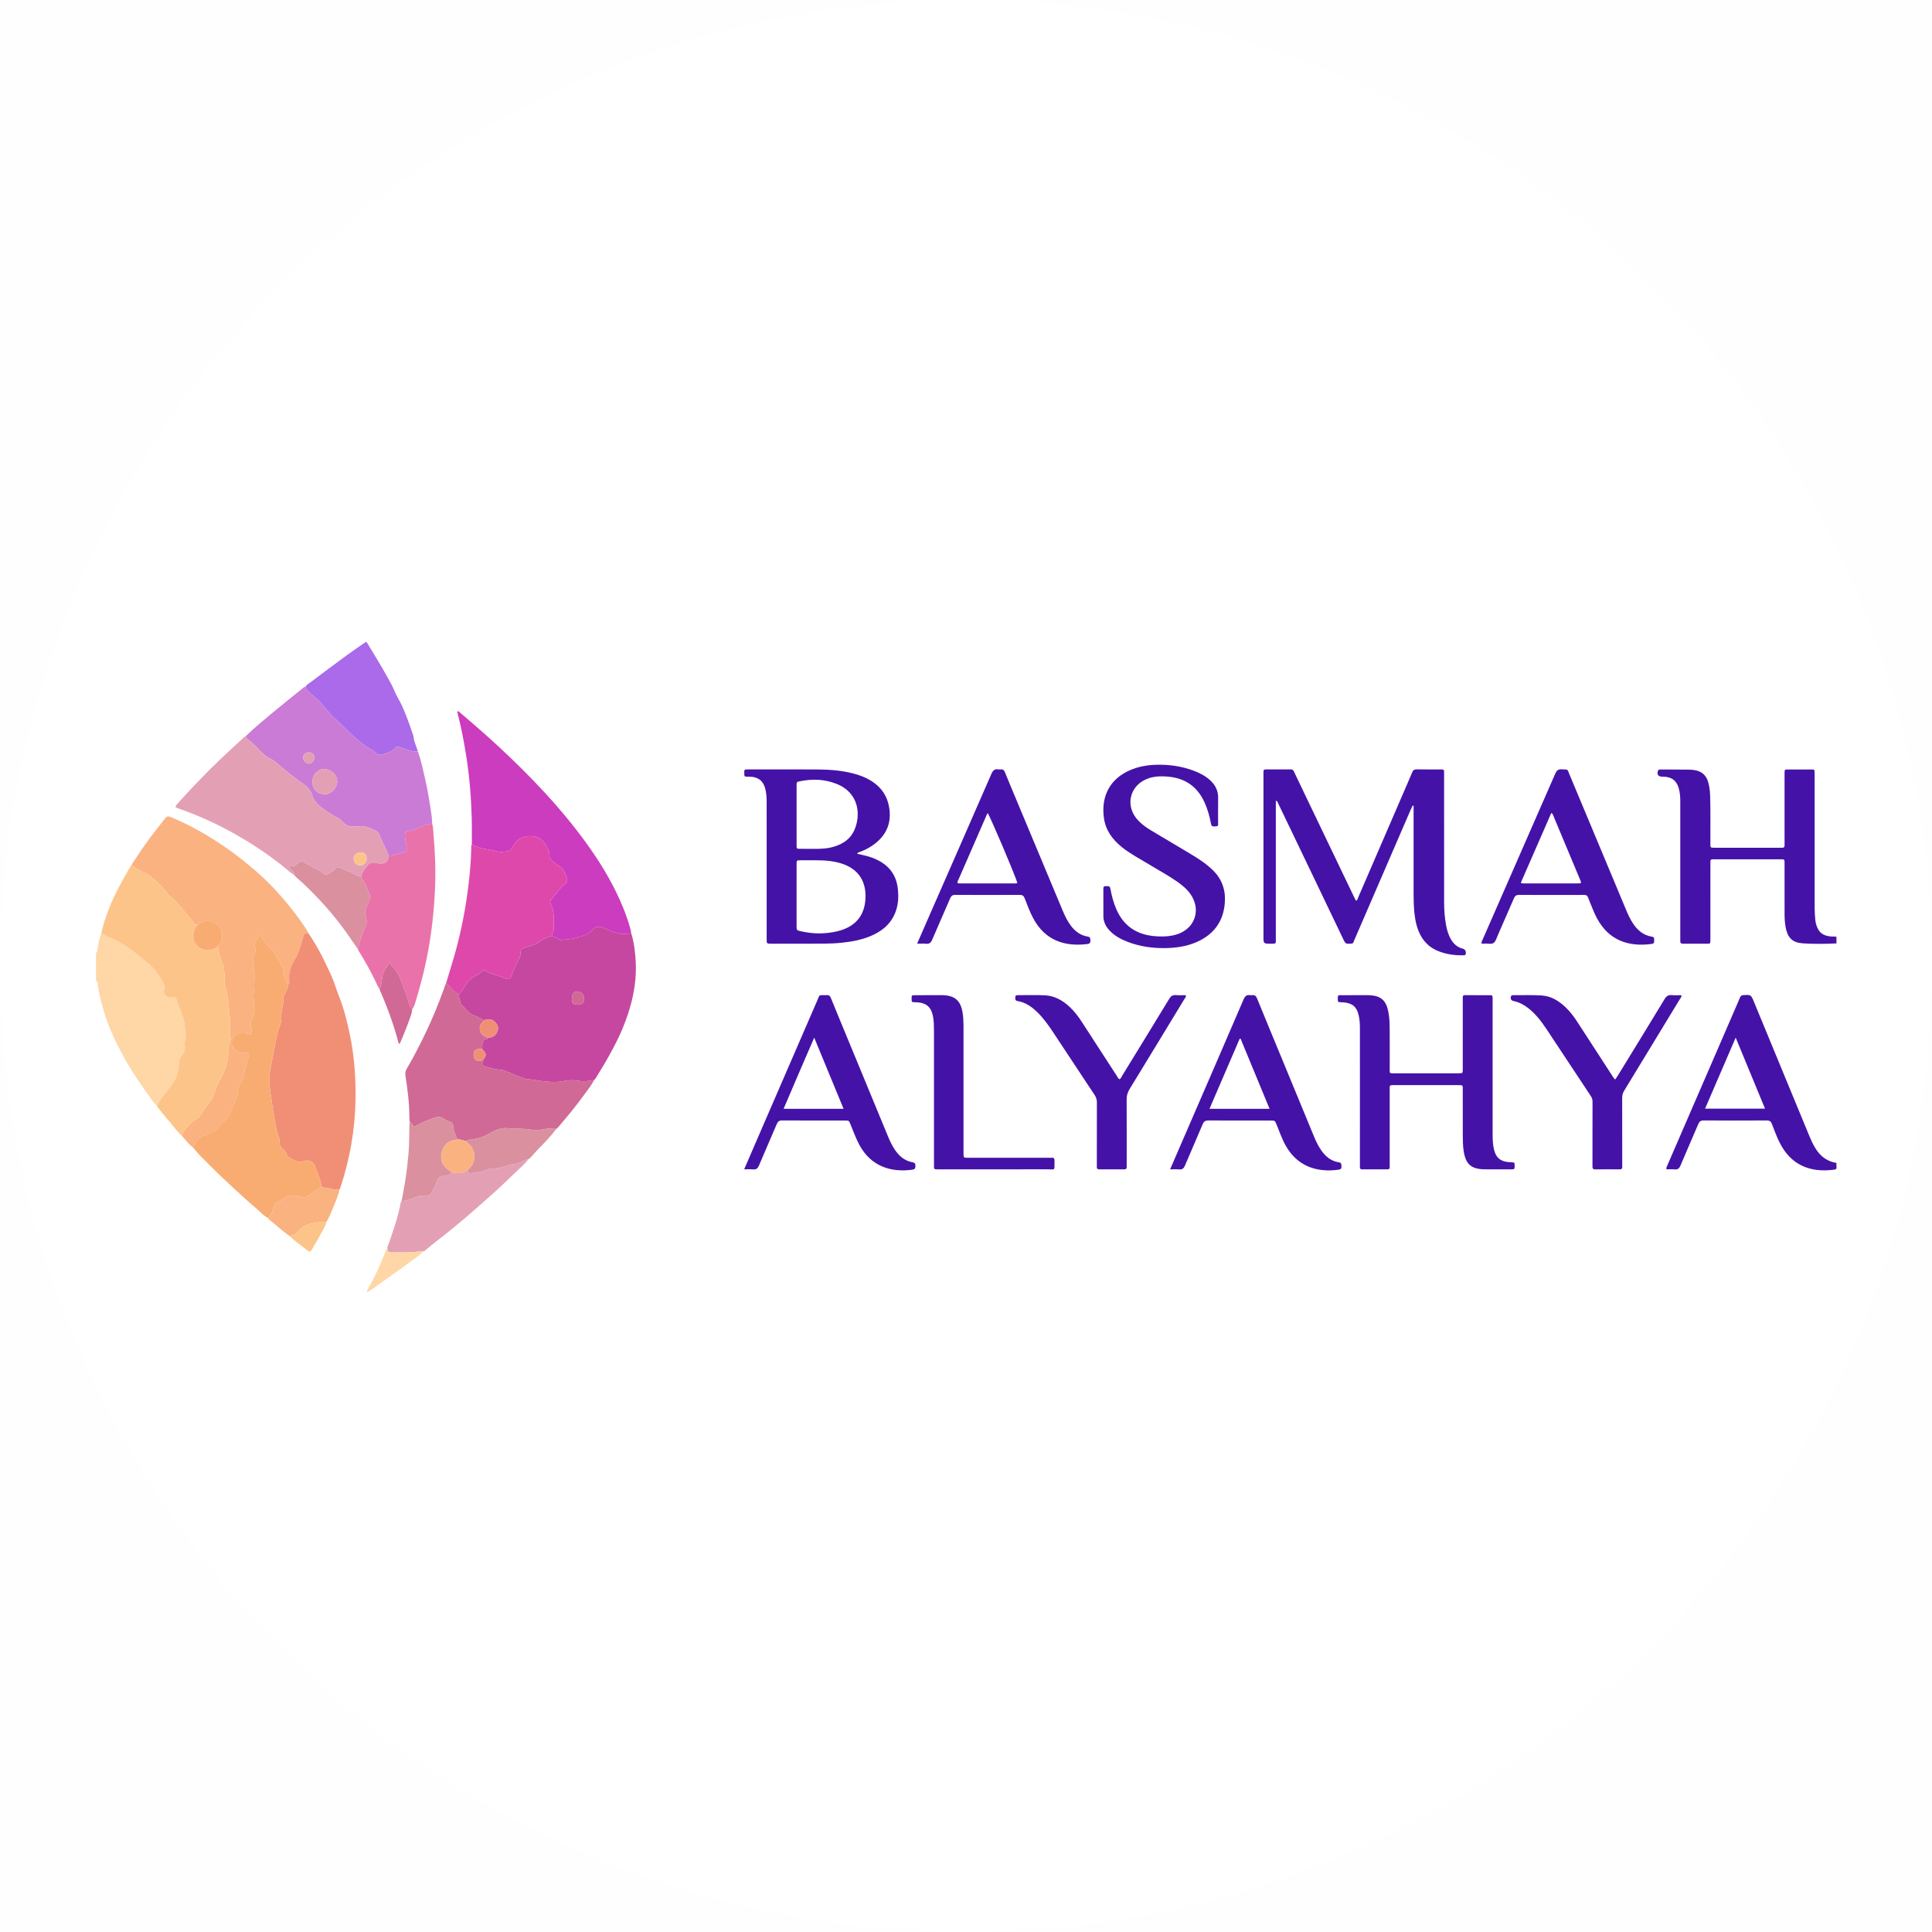 <svg xmlns="http://www.w3.org/2000/svg" xmlns:xlink="http://www.w3.org/1999/xlink" id="GeorgeSamuel.me" x="0px" y="0px" viewBox="0 0 512 512" style="enable-background:new 0 0 512 512;" xml:space="preserve"><g id="www.GeorgeSamuel.me">	<rect style="fill:#FEFEFF;" width="512" height="512"></rect>	<circle style="fill:#FFFFFF;" cx="256" cy="256" r="256"></circle>	<path style="fill:#FFD6A5;" d="M25.447,252.621c0.376-0.46,0.413-1.028,0.479-1.578c0.154-1.28,0.517-2.506,0.916-3.724  c0.702,0.373,1.329,0.875,2.095,1.14c1.745,0.604,3.332,1.51,4.848,2.56c2.076,1.439,3.964,3.113,5.919,4.701  c1.474,1.197,2.429,2.851,3.408,4.443c0.348,0.566,0.59,1.228,0.375,2.056c-0.336,1.293,0.746,2.282,2.114,2.14  c0.959-0.1,0.96-0.1,1.283,0.79c0.352,0.971,0.625,1.967,1.035,2.921c0.918,2.135,1.26,4.389,1.278,6.702  c0.006,0.805-0.36,1.57-0.235,2.389c0.148,0.969-0.153,1.815-0.77,2.557c-0.621,0.746-0.794,1.642-0.836,2.568  c-0.106,2.353-1.009,4.388-2.535,6.131c-1.24,1.417-2.279,2.962-3.263,4.554c-1.091-0.883-1.737-2.126-2.543-3.228  c-3.422-4.678-6.449-9.598-8.877-14.871c-1.977-4.293-3.368-8.771-4.193-13.423c-0.06-0.337-0.036-0.688-0.055-1.033  c-0.016-0.276-0.175-0.407-0.443-0.422C25.447,257.536,25.447,255.079,25.447,252.621z"></path>	<path style="fill:#AA6AEA;" d="M81.01,181.902c0.26-0.448,0.724-0.679,1.113-0.971c3.327-2.501,6.661-4.992,10.017-7.453  c1.567-1.149,3.188-2.224,4.785-3.333c0.077,0,0.154,0,0.231,0c1.822,3.055,3.735,6.055,5.448,9.174  c0.678,1.234,1.387,2.443,1.922,3.761c0.539,1.329,1.356,2.543,1.961,3.848c1.175,2.535,2.074,5.18,2.978,7.82  c0.222,0.649,0.181,1.348,0.442,1.994c0.322,0.795,0.575,1.617,0.857,2.427c-0.568-0.032-1.132,0.067-1.702-0.143  c-1.073-0.394-2.184-0.686-3.255-1.085c-0.482-0.179-0.827-0.101-1.111,0.274c-0.775,1.023-1.941,1.288-3.072,1.646  c-0.778,0.246-1.464,0.294-2.073-0.396c-0.271-0.306-0.644-0.543-1.009-0.742c-1.686-0.922-3.178-2.127-4.598-3.384  c-1.858-1.645-3.515-3.511-5.404-5.134c-1.57-1.349-2.632-3.169-4.136-4.589c-0.944-0.891-2.017-1.639-2.88-2.622  C81.237,182.669,80.952,182.375,81.01,181.902z"></path>	<path style="fill:#E3A0B5;" d="M486.601,248.266c0.074-0.012,0.148-0.019,0.223-0.022c0,0.614,0,1.229,0,1.843  c-0.074-0.024-0.148-0.048-0.222-0.071C486.601,249.433,486.601,248.849,486.601,248.266z"></path>	<path style="fill:#E3A0B5;" d="M486.592,308.17c0.077-0.009,0.155-0.018,0.232-0.027c0,0.538,0,1.075,0,1.613l-0.098,0.002  c0,0-0.088-0.042-0.089-0.041C486.622,309.202,486.607,308.686,486.592,308.17z"></path>	<path style="fill:#C6479F;" d="M167.281,247.325c0.75,2.434,1.049,4.936,1.184,7.47c0.334,6.26-1.145,12.164-3.526,17.881  c-0.955,2.294-2.102,4.494-3.297,6.683c-1.158,2.121-2.416,4.17-3.676,6.224c-0.158,0.258-0.378,0.479-0.569,0.717  c-0.306-0.041-0.605-0.044-0.911,0.04c-1.056,0.291-2.155,0.251-3.196,0.088c-1.31-0.204-2.577-0.242-3.862,0.055  c-0.747,0.173-1.501,0.244-2.272,0.244c-1.8,0-3.595-0.148-5.343-0.523c-0.869-0.186-1.741-0.097-2.606-0.328  c-1.673-0.446-3.211-1.204-4.792-1.865c-0.496-0.207-0.987-0.481-1.518-0.5c-1.27-0.046-2.476-0.326-3.688-0.695  c-1.568-0.477-1.583-0.426-1.175-1.88c0.937-1.304,0.928-1.555-0.103-2.762c-0.049-0.058-0.087-0.125-0.13-0.187  c0.007-0.379,0.005-0.757,0.021-1.135c0.031-0.726,0.178-1.366,1.08-1.461c0.227-0.024,0.27-0.234,0.295-0.427  c0.152-0.001,0.304,0.003,0.456-0.004c1.136-0.049,1.836-0.743,2.196-1.708c0.346-0.929,0.025-1.759-0.713-2.463  c-0.881-0.839-1.84-0.744-2.857-0.389c-0.832-0.427-1.627-0.973-2.507-1.252c-1.092-0.347-1.853-1.068-2.507-1.893  c-0.394-0.496-1.004-0.852-1.187-1.476c-0.201-0.686-0.454-1.369-0.477-2.099c0.613-0.961,1.361-1.828,1.901-2.844  c0.242-0.455,0.623-0.829,1.015-1.205c1.037-0.993,2.478-1.377,3.46-2.423c0.143-0.152,0.329-0.194,0.518-0.072  c1.63,1.051,3.565,1.337,5.305,2.117c0.98,0.439,1.441,0.254,1.756-0.729c0.423-1.323,1.119-2.511,1.672-3.768  c0.318-0.722,0.779-1.421,0.733-2.263c-0.039-0.732,0.288-1.144,0.998-1.31c0.407-0.095,0.79-0.303,1.199-0.383  c0.957-0.188,1.818-0.569,2.597-1.148c1.058-0.786,2.308-1.166,3.511-1.643c0.634,0.262,1.288,0.473,1.842,0.909  c0.236,0.186,0.529,0.226,0.867,0.171c1.455-0.236,2.975-0.112,4.341-0.827c0.093-0.049,0.232,0,0.341-0.03  c1.102-0.308,2.184-0.584,3.027-1.497c1.259-1.365,2.064-1.409,3.763-0.632c2.09,0.955,4.207,1.873,6.605,1.224  C167.123,247.308,167.205,247.325,167.281,247.325z M153.125,266.215c1.215-0.007,1.683-0.468,1.674-1.649  c-0.007-0.982-0.748-1.771-1.686-1.797c-1.046-0.029-1.554,0.603-1.543,1.924C151.58,266.003,151.805,266.223,153.125,266.215z"></path>	<path style="fill:#FAB280;" d="M34.863,229.304c0.278-0.766,0.831-1.361,1.261-2.033c2.194-3.428,4.664-6.654,7.193-9.838  c1.017-1.28,1.018-1.304,2.538-0.652c3.712,1.592,7.27,3.479,10.679,5.646c2.332,1.483,4.621,3.027,6.793,4.741  c3.001,2.368,5.943,4.805,8.593,7.566c3.595,3.746,6.843,7.773,9.648,12.147c0.08,0.125,0.111,0.281,0.165,0.423  c-1.165,0.11-1.18,0.106-1.452,1.213c-0.531,2.166-1.231,4.271-2.396,6.182c-0.949,1.558-1.382,3.207-1.263,5.023  c0.026,0.396,0.164,0.854-0.224,1.189c-0.726-1.176-1.397-2.367-1.151-3.834c0.012-0.073,0.021-0.186-0.02-0.224  c-0.777-0.713-0.752-1.874-1.47-2.619c-0.185-0.192-0.44-0.381-0.503-0.615c-0.306-1.123-1.258-1.784-1.908-2.643  c-0.618-0.816-1.325-1.575-1.902-2.435c-0.616-0.919-0.635-0.915-1.126,0.138c-0.101,0.216-0.226,0.405-0.4,0.552  c-0.506,0.426-0.607,0.932-0.396,1.549c0.203,0.594,0.244,1.233,0,1.804c-0.604,1.414-0.46,2.893-0.219,4.296  c0.303,1.761,0.052,3.485,0.06,5.224c0,0.036-0.029,0.072-0.036,0.109c-0.226,1.215-0.174,2.421-0.011,3.646  c0.155,1.166,0.249,2.333-0.281,3.489c-0.512,1.119-0.809,2.314-0.363,3.567c0.086,0.241,0.038,0.532,0.041,0.8  c0.006,0.468-0.266,0.613-0.676,0.519c-0.22-0.051-0.445-0.146-0.63-0.274c-0.758-0.527-1.522-0.387-2.296-0.061  c-1.184,0.498-1.938,1.857-1.642,2.964c0.347,1.3,1.753,2.352,2.996,2.243c1.689-0.149,1.69-0.149,1.284,1.448  c-0.019,0.074-0.063,0.141-0.081,0.215c-0.324,1.335-0.833,2.628-1.004,3.994c-0.088,0.702-0.24,1.372-0.61,1.953  c-0.621,0.976-1.24,1.916-1.072,3.169c0.041,0.308-0.191,0.652-0.298,0.98c-0.452,1.385-1.33,2.597-1.658,4.03  c-0.153,0.666-0.533,1.163-1.003,1.639c-0.639,0.648-1.436,1.113-1.957,1.91c-0.622,0.951-1.605,1.473-2.65,1.914  c-1.405,0.593-2.848,1.154-3.688,2.591c-0.207,0.355-0.321,0.788-0.682,1.048c-1.112-0.812-1.878-1.952-2.794-2.948  c0.133-0.398,0.171-0.87,0.416-1.179c0.925-1.165,1.827-2.361,3.135-3.16c0.897-0.548,1.613-1.28,2.059-2.258  c0.255-0.558,0.598-1.07,1.006-1.531c1.025-1.156,1.743-2.446,2.187-3.953c0.466-1.578,1.451-2.955,2.114-4.463  c0.773-1.758,1.33-3.579,1.324-5.528c-0.003-1,0.207-1.967,0.447-2.93c0.081-0.326,0.326-0.635,0.161-0.995  c-0.218-0.478-0.168-0.984-0.139-1.475c0.125-2.11-0.091-4.212-0.293-6.298c-0.101-1.05-0.139-2.119-0.339-3.177  c-0.325-1.715-0.856-3.394-0.815-5.193c0.018-0.81-0.178-1.661-0.175-2.502c0.001-0.323-0.158-0.586-0.265-0.872  c-0.605-1.607-1.335-3.188-1.119-4.98c0.13-0.187,0.264-0.372,0.391-0.562c1.118-1.676,0.498-4.305-1.234-5.312  c-1.677-0.974-3.193-0.709-4.688,0.339c-0.375-0.017-0.863,0.114-1.035-0.309c-0.333-0.814-1.002-1.35-1.522-2.002  c-1.022-1.283-2.105-2.517-3.179-3.758c-0.502-0.581-1.241-0.896-1.73-1.501c-1.025-1.272-2.016-2.579-3.252-3.657  c-1.09-0.951-2.14-1.972-3.507-2.541C36.999,230.75,35.961,229.978,34.863,229.304z"></path>	<path style="fill:#F18F76;" d="M76.397,260.911c0.388-0.335,0.25-0.793,0.224-1.189c-0.118-1.816,0.314-3.466,1.263-5.023  c1.165-1.911,1.864-4.016,2.396-6.182c0.272-1.107,0.287-1.103,1.452-1.213c1.51,2.255,2.896,4.583,4.076,7.028  c0.817,1.691,1.644,3.381,2.371,5.112c0.586,1.395,0.977,2.871,1.544,4.275c1.392,3.451,2.291,7.038,3.036,10.668  c1.168,5.693,1.561,11.451,1.456,17.256c-0.142,7.877-1.526,15.532-3.98,23.006c-0.071,0.217-0.176,0.422-0.266,0.633  c-0.567-0.03-1.162,0.129-1.698-0.088c-1.003-0.406-2.082-0.355-3.108-0.604c-0.003-0.306-0.04-0.603-0.097-0.908  c-0.299-1.595-1.084-3.017-1.569-4.54c-0.281-0.882-0.766-1.296-1.624-1.538c-0.509-0.143-0.91-0.036-1.325,0.121  c-1.654,0.625-2.847-0.436-4.142-1.108c-0.146-0.076-0.231-0.303-0.304-0.477c-0.287-0.685-0.712-1.265-1.267-1.757  c-0.518-0.458-0.801-1.024-0.733-1.731c0.046-0.474-0.08-0.915-0.245-1.345c-0.769-2.011-0.963-4.148-1.354-6.239  c-0.349-1.869-0.535-3.768-0.855-5.644c-0.344-2.014-0.436-4.012-0.023-6.028c0.474-2.313,0.89-4.637,1.35-6.953  c0.222-1.119,0.405-2.241,0.756-3.341c0.346-1.082,0.891-2.169,0.804-3.324c-0.134-1.786,0.678-3.457,0.512-5.237  c-0.04-0.423,0.297-0.779,0.47-1.161C75.878,262.578,76.32,261.81,76.397,260.911z"></path>	<path style="fill:#4512A8;" d="M374.363,213.5c-0.174,0.365-0.36,0.725-0.521,1.096c-4.95,11.447-9.892,22.897-14.851,34.341  c-0.535,1.236-0.231,1.096-1.635,1.165c-0.672,0.033-0.936-0.286-1.192-0.823c-2.724-5.716-5.468-11.423-8.205-17.132  c-3.086-6.436-6.17-12.873-9.264-19.306c-0.106-0.221-0.114-0.54-0.587-0.64c0,0.422,0,0.819,0,1.217  c0,11.748,0.001,23.495-0.001,35.243c0,1.558,0.157,1.421-1.415,1.424c-1.859,0.004-1.859,0.002-1.859-1.904  c0-14.281,0-28.563,0-42.844c0-0.269,0.014-0.538-0.002-0.806c-0.027-0.434,0.155-0.628,0.598-0.627  c2.229,0.007,4.457,0.011,6.686-0.005c0.548-0.004,0.692,0.366,0.878,0.757c1.47,3.084,2.948,6.163,4.425,9.243  c3.916,8.166,7.832,16.331,11.75,24.495c0.048,0.101,0.13,0.186,0.239,0.34c0.4-0.3,0.467-0.77,0.634-1.155  c3.905-9.014,7.797-18.033,11.691-27.051c0.837-1.938,1.694-3.868,2.495-5.821c0.238-0.581,0.538-0.829,1.188-0.818  c2.113,0.038,4.226,0.009,6.34,0.017c0.93,0.004,0.942,0.017,0.943,0.963c0.004,4.415,0.002,8.83,0.002,13.245  c0,6.949-0.006,13.898,0.004,20.846c0.003,2.152,0.133,4.297,0.558,6.413c0.243,1.208,0.586,2.385,1.197,3.469  c0.73,1.296,1.754,2.213,3.232,2.578c0.631,0.156,0.945,0.881,0.692,1.493c-0.066,0.158-0.179,0.246-0.344,0.25  c-2.446,0.06-4.835-0.241-7.103-1.202c-1.941-0.822-3.421-2.169-4.434-4.024c-1.033-1.891-1.46-3.95-1.677-6.062  c-0.157-1.527-0.21-3.061-0.209-4.598c0.004-7.486,0.002-14.973,0.002-22.459c0-0.419,0-0.838,0-1.258  C374.532,213.541,374.447,213.521,374.363,213.5z"></path>	<path style="fill:#FDC48A;" d="M57.955,250.554c-0.216,1.792,0.515,3.372,1.119,4.98c0.107,0.286,0.266,0.549,0.265,0.872  c-0.003,0.841,0.193,1.692,0.175,2.502c-0.04,1.799,0.49,3.478,0.815,5.193c0.2,1.057,0.238,2.127,0.339,3.177  c0.201,2.086,0.417,4.188,0.293,6.298c-0.029,0.491-0.08,0.997,0.139,1.475c0.165,0.36-0.08,0.669-0.161,0.995  c-0.24,0.964-0.45,1.93-0.447,2.93c0.006,1.949-0.551,3.77-1.324,5.528c-0.663,1.508-1.648,2.885-2.114,4.463  c-0.445,1.507-1.163,2.797-2.187,3.953c-0.408,0.46-0.751,0.972-1.006,1.531c-0.446,0.978-1.161,1.71-2.059,2.258  c-1.308,0.799-2.21,1.994-3.135,3.16c-0.245,0.309-0.283,0.781-0.416,1.179c-1.361-1.184-2.357-2.69-3.545-4.027  c-0.961-1.082-1.825-2.25-2.739-3.373c-0.17-0.208-0.36-0.397-0.409-0.675c0.983-1.592,2.022-3.137,3.263-4.554  c1.526-1.743,2.429-3.779,2.535-6.131c0.042-0.926,0.215-1.822,0.836-2.568c0.617-0.742,0.918-1.588,0.77-2.557  c-0.125-0.819,0.241-1.584,0.235-2.389c-0.018-2.312-0.36-4.567-1.278-6.702c-0.41-0.954-0.683-1.95-1.035-2.921  c-0.323-0.89-0.323-0.89-1.283-0.79c-1.368,0.142-2.449-0.847-2.114-2.14c0.215-0.828-0.027-1.49-0.375-2.056  c-0.979-1.592-1.934-3.246-3.408-4.443c-1.955-1.588-3.843-3.262-5.919-4.701c-1.516-1.05-3.102-1.956-4.848-2.56  c-0.766-0.265-1.393-0.767-2.095-1.14c1.02-4.546,2.804-8.791,5.011-12.878c0.819-1.517,1.653-3.023,2.531-4.506  c0.136-0.23,0.234-0.485,0.48-0.63c1.098,0.673,2.136,1.446,3.338,1.946c1.367,0.568,2.417,1.59,3.507,2.541  c1.236,1.078,2.227,2.386,3.252,3.657c0.488,0.606,1.227,0.921,1.73,1.501c1.073,1.241,2.156,2.476,3.179,3.758  c0.52,0.652,1.189,1.188,1.522,2.002c0.173,0.422,0.661,0.292,1.035,0.309c-0.966,1-1.299,2.191-1.159,3.564  c0.165,1.611,1.529,2.985,3.144,3.119C55.756,251.813,56.997,251.628,57.955,250.554z"></path>	<path style="fill:#CA7BD6;" d="M81.01,181.902c-0.058,0.473,0.226,0.767,0.513,1.093c0.863,0.982,1.936,1.73,2.88,2.622  c1.505,1.421,2.567,3.24,4.136,4.589c1.889,1.624,3.546,3.489,5.404,5.134c1.42,1.257,2.912,2.462,4.598,3.384  c0.365,0.199,0.738,0.436,1.009,0.742c0.609,0.689,1.296,0.641,2.073,0.396c1.131-0.358,2.297-0.623,3.072-1.646  c0.284-0.374,0.629-0.453,1.111-0.274c1.071,0.398,2.182,0.691,3.255,1.085c0.57,0.209,1.134,0.111,1.702,0.143  c0.813,2.277,1.292,4.641,1.839,6.987c0.773,3.32,1.313,6.683,1.782,10.057c0.095,0.682,0.095,1.376,0.139,2.065  c-1.194,0.09-2.306,0.464-3.378,0.975c-0.888,0.423-1.714,0.935-2.783,0.934c-0.927-0.001-1.059,0.273-1.058,1.239  c0,0.342,0.043,0.677,0.099,1.019c0.135,0.821,0.364,1.629,0.364,2.474c0,0.435-0.124,0.752-0.552,0.887  c-1.407,0.445-2.823,0.854-4.299,1.004c-0.123-0.645-0.397-1.231-0.676-1.821c-0.556-1.176-1.147-2.342-1.594-3.559  c-0.25-0.681-0.669-1.127-1.256-1.404c-1.345-0.633-2.684-1.313-4.268-1.055c-0.523,0.085-1.075-0.018-1.61,0.018  c-1.08,0.072-1.925-0.36-2.658-1.113c-0.371-0.382-0.719-0.786-1.215-1.043c-1.36-0.705-2.659-1.519-3.899-2.414  c-1.301-0.94-2.475-1.966-2.987-3.625c-0.4-1.297-1.317-2.321-2.448-3.107c-1.914-1.329-3.755-2.748-5.54-4.248  c-0.988-0.83-1.882-1.806-3.085-2.357c-1.104-0.506-1.954-1.321-2.802-2.162c-0.977-0.969-1.86-2.04-3.021-2.816  c-0.359-0.24-0.549-0.633-0.716-1.024c2.154-2.123,4.5-4.03,6.812-5.971c2.637-2.213,5.344-4.343,8.014-6.516  C80.293,182.327,80.601,182.041,81.01,181.902z M82.845,207.133c-0.176,1.884,1.218,3.287,3.212,3.358  c1.752,0.063,3.296-1.883,3.307-3.303c0.016-2.051-1.825-3.321-3.342-3.396C84.336,203.71,82.725,205.388,82.845,207.133z   M81.838,199.396c-0.905-0.005-1.518,0.603-1.514,1.5c0.004,0.698,0.906,1.522,1.634,1.492c0.62-0.026,1.374-0.916,1.367-1.614  C83.316,199.924,82.752,199.401,81.838,199.396z"></path>	<path style="fill:#E3A0B5;" d="M65.139,195.082c0.168,0.391,0.357,0.784,0.716,1.024c1.161,0.776,2.044,1.847,3.021,2.816  c0.848,0.84,1.698,1.656,2.802,2.162c1.203,0.551,2.097,1.527,3.085,2.357c1.785,1.501,3.627,2.919,5.54,4.248  c1.131,0.786,2.049,1.809,2.448,3.107c0.512,1.66,1.686,2.685,2.987,3.625c1.24,0.895,2.539,1.709,3.899,2.414  c0.495,0.257,0.844,0.661,1.215,1.043c0.732,0.753,1.577,1.185,2.658,1.113c0.535-0.036,1.086,0.067,1.61-0.018  c1.584-0.258,2.923,0.421,4.268,1.055c0.588,0.277,1.006,0.723,1.256,1.404c0.447,1.217,1.038,2.383,1.594,3.559  c0.279,0.59,0.553,1.176,0.676,1.821c0.053,1.824-1.09,2.142-2.549,2.033c-0.074-0.006-0.143-0.055-0.218-0.069  c-1.147-0.213-2.284-0.4-2.978,0.899c-0.069,0.129-0.224,0.209-0.316,0.33c-0.538,0.7-1.013,1.431-1.087,2.347  c-0.808-0.228-1.583-0.509-2.337-0.91c-1.077-0.574-2.237-0.992-3.358-1.486c-0.478-0.211-0.968-0.217-1.221,0.254  c-0.344,0.641-1.011,0.786-1.495,1.191c-0.685,0.572-1.28,0.39-1.85-0.053c-1.465-1.138-3.264-1.688-4.764-2.772  c-0.765-0.553-1.03-0.413-1.812,0.195c-0.493,0.383-0.935,0.961-1.7,0.75c-0.182-0.05-0.39-0.175-0.515,0.031  c-0.138,0.228,0,0.442,0.167,0.616c0.239,0.25,0.475,0.504,0.73,0.736c0.308,0.28,0.462,0.605,0.38,1.024  c-1.235-0.781-2.28-1.805-3.422-2.705c-3.833-3.022-7.898-5.693-12.134-8.106c-4.877-2.778-9.981-5.064-15.28-6.915  c-0.744-0.26-0.797-0.413-0.284-1.013c0.648-0.756,1.324-1.49,1.997-2.22c3.068-3.326,6.197-6.598,9.477-9.718  c2.082-1.981,4.211-3.912,6.318-5.867C64.805,195.252,64.933,195.106,65.139,195.082z M97.147,227.557  c0.007-1.113-0.548-1.648-1.709-1.648c-0.891,0-1.726,0.8-1.712,1.639c0.017,0.995,0.796,1.8,1.726,1.787  C96.392,229.321,97.141,228.535,97.147,227.557z"></path>	<path style="fill:#CC3CBF;" d="M167.281,247.325c-0.077,0-0.158-0.017-0.229,0.002c-2.398,0.649-4.515-0.269-6.605-1.224  c-1.699-0.776-2.504-0.733-3.763,0.632c-0.842,0.914-1.925,1.19-3.027,1.497c-0.108,0.03-0.248-0.019-0.341,0.03  c-1.366,0.715-2.887,0.591-4.341,0.827c-0.338,0.055-0.631,0.014-0.867-0.171c-0.554-0.436-1.208-0.647-1.842-0.909  c-0.088-0.648,0.49-1.117,0.463-1.755c-0.095-2.235,0.38-4.534-0.76-6.648c-0.278-0.515-0.136-0.945,0.219-1.365  c0.665-0.786,1.339-1.566,1.954-2.39c0.324-0.435,0.666-0.802,1.111-1.127c1.186-0.865,1.319-1.601,0.654-2.933  c-0.103-0.206-0.226-0.403-0.308-0.617c-0.273-0.706-0.737-1.218-1.388-1.618c-0.615-0.377-1.199-0.821-1.737-1.302  c-0.452-0.404-0.918-0.893-0.879-1.543c0.049-0.819-0.301-1.51-0.616-2.184c-1.06-2.267-2.815-3.064-4.75-2.953  c-1.758,0.101-3.296,0.832-4.198,2.568c-0.337,0.648-0.878,1.37-1.668,1.48c-0.939,0.13-1.971,0.218-2.858-0.037  c-2.111-0.608-4.41-0.545-6.353-1.748c-0.029-0.018-0.075-0.009-0.114-0.012c-0.007-2.378,0.036-4.758-0.03-7.135  c-0.15-5.407-0.584-10.792-1.421-16.141c-0.617-3.941-1.369-7.854-2.372-11.717c-0.027-0.104-0.003-0.221-0.003-0.321  c0.255-0.096,0.378,0.068,0.518,0.186c4.606,3.886,9.126,7.868,13.473,12.042c7.785,7.476,15.088,15.379,21.281,24.249  c3.414,4.89,6.401,10.023,8.654,15.559c0.78,1.918,1.449,3.876,1.991,5.875C167.208,246.715,167.232,247.023,167.281,247.325z"></path>	<path style="fill:#D06996;" d="M129.2,274.963c-0.026,0.194-0.068,0.403-0.295,0.427c-0.902,0.095-1.049,0.735-1.08,1.461  c-0.016,0.378-0.015,0.757-0.021,1.135c-0.267-0.005-0.535-0.023-0.802-0.013c-1.087,0.039-1.558,0.625-1.48,1.829  c0.058,0.898,0.797,1.476,1.746,1.344c0.261-0.036,0.513-0.139,0.769-0.211c-0.408,1.454-0.393,1.403,1.175,1.88  c1.211,0.369,2.418,0.649,3.688,0.695c0.531,0.019,1.022,0.292,1.518,0.5c1.581,0.661,3.118,1.419,4.792,1.865  c0.864,0.23,1.736,0.142,2.606,0.328c1.748,0.375,3.542,0.522,5.343,0.523c0.771,0,1.525-0.071,2.272-0.244  c1.285-0.297,2.552-0.259,3.862-0.055c1.041,0.162,2.14,0.202,3.196-0.088c0.305-0.084,0.605-0.081,0.911-0.04  c-0.667,1.348-1.638,2.493-2.506,3.704c-2.191,3.055-4.59,5.946-7.038,8.797c-0.123,0.143-0.284,0.253-0.428,0.378  c-1.074,0.004-2.197-0.19-3.21,0.061c-1.347,0.334-2.688,0.286-3.963,0.085c-1.904-0.301-3.81-0.096-5.715-0.338  c-1.897-0.241-3.648,0.718-5.266,1.636c-1.196,0.678-2.446,1.081-3.76,1.267c-0.728,0.103-1.434,0.184-2.095,0.512  c-0.754-0.174-1.476-0.511-2.275-0.462c-0.404-1.14-0.998-2.223-1.045-3.471c-0.027-0.712-0.457-1.115-1.097-1.278  c-0.5-0.128-0.909-0.412-1.308-0.688c-0.96-0.663-1.907-0.549-2.919-0.158c-1.346,0.52-2.701,0.995-3.966,1.723  c-1.084,0.624-1.219,0.522-1.891-0.495c-0.078-0.118-0.227-0.188-0.343-0.28c-0.032-0.458-0.092-0.917-0.092-1.375  c-0.003-3.653-0.482-7.263-1.037-10.86c-0.11-0.71,0-1.258,0.348-1.841c1.809-3.035,3.397-6.187,4.937-9.364  c1.876-3.87,3.485-7.851,4.946-11.893c0.156-0.431,0.241-0.891,0.513-1.276c0.289,0.009,0.526,0.155,0.659,0.384  c0.662,1.147,1.789,1.796,2.759,2.613c0.023,0.73,0.276,1.414,0.477,2.099c0.183,0.623,0.794,0.98,1.187,1.476  c0.655,0.825,1.415,1.546,2.507,1.893c0.88,0.279,1.674,0.825,2.507,1.252c-0.199,0.23-0.39,0.466-0.597,0.689  c-0.415,0.447-0.571,0.971-0.542,1.575C127.194,273.726,127.867,274.492,129.2,274.963z"></path>	<path style="fill:#4512A8;" d="M227.125,226.244c0.91,0.213,1.728,0.392,2.539,0.597c0.969,0.246,1.899,0.6,2.801,1.035  c3.102,1.498,4.975,3.916,5.429,7.345c0.305,2.308,0.203,4.598-0.698,6.791c-1.128,2.744-3.205,4.539-5.833,5.766  c-2.606,1.217-5.386,1.749-8.224,2.049c-3.293,0.348-6.596,0.243-9.897,0.255c-2.957,0.011-5.914,0.004-8.871,0.002  c-1.193-0.001-1.198-0.005-1.198-1.186c-0.001-8.94-0.001-17.881-0.001-26.821c0-3.223,0.004-6.446-0.002-9.669  c-0.002-1.153-0.086-2.3-0.378-3.421c-0.525-2.01-1.803-3.048-3.873-3.15c-0.268-0.013-0.538,0.002-0.806-0.006  c-0.847-0.025-0.847-0.027-0.872-0.819c-0.035-1.093-0.035-1.106,1.034-1.107c6.068-0.005,12.135-0.029,18.203,0.009  c3.228,0.02,6.447,0.235,9.593,1.055c2.251,0.587,4.371,1.445,6.177,2.961c2.043,1.715,3.132,3.928,3.464,6.546  c0.529,4.173-1.158,7.298-4.55,9.619c-0.955,0.654-1.984,1.163-3.059,1.589C227.794,225.805,227.424,225.818,227.125,226.244z   M211.103,237.212c0,2.725-0.002,5.451,0.001,8.176c0.001,1.128,0.003,1.138,1.04,1.382c3.231,0.76,6.475,0.795,9.704,0.038  c4.723-1.108,7.317-4.072,7.514-8.78c0.174-4.169-1.582-7.419-5.769-8.986c-1.158-0.433-2.352-0.689-3.574-0.849  c-2.602-0.341-5.217-0.173-7.826-0.206c-1.078-0.014-1.087,0.004-1.089,1.049C211.1,231.761,211.103,234.487,211.103,237.212z   M214.826,224.947c0.192,0,0.384-0.003,0.576,0c1.887,0.034,3.766-0.018,5.593-0.569c2.383-0.718,4.355-2.016,5.394-4.337  c1.775-3.966,1.362-9.894-4.693-12.309c-3.127-1.248-6.347-1.359-9.621-0.712c-0.954,0.189-0.968,0.176-0.969,1.177  c-0.005,3.147-0.002,6.294-0.002,9.442c0,2.149-0.008,4.299,0.005,6.448c0.005,0.828,0.027,0.843,0.837,0.857  C212.905,224.959,213.866,224.947,214.826,224.947z"></path>	<path style="fill:#F9AC72;" d="M76.397,260.911c-0.077,0.899-0.519,1.667-0.88,2.465c-0.173,0.382-0.51,0.738-0.47,1.161  c0.166,1.78-0.646,3.451-0.512,5.237c0.087,1.155-0.459,2.242-0.804,3.324c-0.351,1.1-0.534,2.222-0.756,3.341  c-0.46,2.316-0.876,4.64-1.35,6.953c-0.413,2.017-0.321,4.015,0.023,6.028c0.32,1.875,0.506,3.774,0.855,5.644  c0.391,2.091,0.585,4.228,1.354,6.239c0.165,0.43,0.291,0.871,0.245,1.345c-0.069,0.707,0.215,1.273,0.733,1.731  c0.556,0.492,0.98,1.072,1.267,1.757c0.073,0.174,0.158,0.401,0.304,0.477c1.295,0.672,2.488,1.734,4.142,1.108  c0.415-0.157,0.816-0.264,1.325-0.121c0.859,0.242,1.344,0.656,1.624,1.538c0.485,1.524,1.27,2.945,1.569,4.54  c0.057,0.305,0.094,0.602,0.097,0.908c-1.189,0.618-2.168,1.54-3.271,2.285c-0.789,0.533-1.445,0.756-2.39,0.348  c-1.534-0.662-3.057-0.446-4.462,0.487c-0.285,0.189-0.563,0.412-0.878,0.53c-0.777,0.291-1.247,0.845-1.534,1.595  c-0.403,1.051-0.649,2.187-1.589,2.949c-1.101-0.518-1.878-1.451-2.774-2.22c-2.997-2.57-5.904-5.241-8.779-7.949  c-2.151-2.026-4.238-4.114-6.313-6.215c-0.751-0.761-1.421-1.601-2.129-2.404c0.361-0.26,0.475-0.693,0.682-1.048  c0.84-1.436,2.283-1.998,3.688-2.591c1.045-0.441,2.028-0.963,2.65-1.914c0.521-0.797,1.318-1.262,1.957-1.91  c0.469-0.476,0.85-0.974,1.003-1.639c0.329-1.434,1.206-2.645,1.658-4.03c0.107-0.328,0.339-0.672,0.298-0.98  c-0.168-1.253,0.45-2.193,1.072-3.169c0.37-0.581,0.522-1.251,0.61-1.953c0.172-1.366,0.68-2.659,1.004-3.994  c0.018-0.074,0.062-0.142,0.081-0.215c0.406-1.597,0.405-1.597-1.284-1.448c-1.243,0.11-2.648-0.942-2.996-2.243  c-0.296-1.107,0.458-2.465,1.642-2.964c0.775-0.326,1.538-0.466,2.296,0.061c0.185,0.129,0.41,0.224,0.63,0.274  c0.41,0.094,0.682-0.05,0.676-0.519c-0.003-0.268,0.045-0.559-0.041-0.8c-0.446-1.253-0.149-2.449,0.363-3.567  c0.53-1.156,0.435-2.322,0.281-3.489c-0.162-1.224-0.215-2.431,0.011-3.646c0.007-0.037,0.036-0.073,0.036-0.109  c-0.008-1.739,0.243-3.463-0.06-5.224c-0.241-1.403-0.385-2.882,0.219-4.296c0.244-0.571,0.203-1.21,0-1.804  c-0.211-0.617-0.11-1.122,0.396-1.549c0.174-0.147,0.299-0.335,0.4-0.552c0.491-1.054,0.509-1.058,1.126-0.138  c0.577,0.86,1.284,1.618,1.902,2.435c0.65,0.858,1.602,1.52,1.908,2.643c0.064,0.234,0.318,0.423,0.503,0.615  c0.718,0.745,0.693,1.906,1.47,2.619c0.041,0.038,0.033,0.151,0.02,0.224C75,258.544,75.672,259.736,76.397,260.911z"></path>	<path style="fill:#4512A8;" d="M360.393,289.816c0-5.758,0.002-11.516-0.002-17.274c-0.001-1.152-0.058-2.301-0.316-3.429  c-0.515-2.254-1.572-3.205-3.849-3.464c-0.266-0.03-0.536-0.03-0.804-0.041c-0.888-0.036-0.888-0.035-0.893-0.91  c-0.006-0.947-0.006-0.96,0.952-0.963c2.382-0.007,4.764-0.002,7.146-0.002c0.077,0,0.154-0.001,0.23,0.003  c3.057,0.135,4.443,1.321,5.057,4.323c0.341,1.664,0.354,3.355,0.367,5.041c0.026,3.378,0.006,6.756,0.008,10.134  c0.001,1.248-0.12,1.203,1.164,1.202c5.686-0.001,11.372,0.001,17.058-0.001c1.13,0,1.136-0.006,1.136-1.115  c0.002-6.065,0-12.13,0.002-18.195c0.001-1.555-0.139-1.387,1.445-1.391c1.844-0.005,3.688-0.007,5.532,0.001  c0.92,0.004,0.932,0.015,0.934,0.971c0.006,2.879,0.002,5.758,0.002,8.637c0,9.136-0.003,18.272,0.003,27.408  c0.001,1.343,0.049,2.687,0.388,3.999c0.528,2.041,1.616,2.98,3.697,3.202c0.305,0.033,0.612,0.043,0.919,0.061  c0.808,0.049,0.808,0.049,0.821,0.87c0.015,0.987,0.014,0.999-1.029,1.002c-2.305,0.006-4.611,0.025-6.915-0.004  c-3.591-0.045-5.05-1.376-5.573-4.939c-0.207-1.414-0.211-2.831-0.219-4.249c-0.02-3.915-0.007-7.831-0.007-11.746  c0-0.269-0.01-0.538-0.001-0.806c0.012-0.38-0.158-0.57-0.543-0.565c-0.23,0.003-0.461-0.003-0.691-0.003  c-5.647,0-11.295,0-16.943,0c-0.192,0-0.385,0.01-0.576,0c-0.441-0.023-0.629,0.184-0.605,0.619c0.015,0.268,0,0.537,0,0.806  c0,6.487,0,12.975,0,19.462c0,0.269-0.016,0.539,0.003,0.806c0.031,0.444-0.167,0.624-0.604,0.623  c-2.228-0.006-4.457-0.007-6.685,0.003c-0.438,0.002-0.638-0.169-0.612-0.612c0.016-0.268,0.002-0.537,0.002-0.806  C360.393,302.253,360.393,296.035,360.393,289.816z"></path>	<path style="fill:#4512A8;" d="M486.601,248.266c0,0.584,0,1.167,0.001,1.75c-2.954,0.131-5.914,0.178-8.861-0.021  c-2.702-0.182-3.973-1.459-4.499-4.113c-0.24-1.211-0.311-2.435-0.312-3.663c-0.006-4.376-0.002-8.752-0.003-13.127  c0-0.269-0.006-0.537-0.005-0.806c0.002-0.372-0.166-0.571-0.553-0.562c-0.23,0.005-0.461-0.003-0.691-0.003  c-5.724,0-11.448,0-17.172,0c-0.077,0-0.154-0.001-0.23,0c-0.985,0.017-0.997,0.017-0.998,1.04  c-0.004,6.64-0.002,13.281-0.002,19.921c0,1.658,0.049,1.39-1.438,1.401c-1.921,0.013-3.842-0.015-5.762,0.014  c-0.606,0.009-0.842-0.209-0.787-0.8c0.025-0.266,0.004-0.537,0.004-0.806c0-12.053-0.001-24.105,0.001-36.158  c0-1.156-0.086-2.301-0.402-3.416c-0.57-2.016-1.834-2.998-3.926-3.081c-0.153-0.006-0.307-0.001-0.461-0.003  c-1.064-0.014-1.468-0.591-1.122-1.587c0.094-0.272,0.302-0.317,0.538-0.32c0.461-0.007,0.922-0.008,1.383-0.005  c2.189,0.012,4.379,0.018,6.568,0.046c0.458,0.006,0.919,0.07,1.372,0.151c1.81,0.323,2.943,1.408,3.448,3.152  c0.354,1.223,0.48,2.48,0.52,3.751c0.13,4.068,0.032,8.136,0.063,12.204c0.011,1.499-0.169,1.44,1.418,1.44  c5.609-0.002,11.218-0.001,16.826-0.001c0.269,0,0.538-0.009,0.807-0.001c0.444,0.012,0.621-0.212,0.603-0.638  c-0.011-0.268-0.001-0.537-0.001-0.806c0-5.911,0-11.822,0-17.734c0-0.23-0.005-0.461,0.001-0.691  c0.024-0.839,0.025-0.863,0.816-0.868c2.113-0.014,4.226-0.013,6.339-0.001c0.791,0.004,0.793,0.025,0.815,0.855  c0.008,0.307,0.002,0.614,0.002,0.921c0,11.707-0.004,23.414,0.007,35.122c0.001,0.957,0.085,1.915,0.157,2.871  c0.028,0.38,0.104,0.761,0.198,1.131c0.561,2.199,1.809,3.221,4.082,3.365C485.763,248.215,486.189,248.124,486.601,248.266z"></path>	<path style="fill:#DF48AB;" d="M121.603,263.68c-0.97-0.817-2.097-1.465-2.759-2.613c-0.132-0.229-0.37-0.375-0.659-0.384  c0.694-2.306,1.403-4.607,2.08-6.918c1.594-5.444,2.749-10.987,3.542-16.598c0.573-4.054,0.98-8.131,1.08-12.231  c0.009-0.373-0.102-0.77,0.151-1.113c0.038,0.004,0.084-0.006,0.113,0.013c1.943,1.203,4.242,1.14,6.353,1.748  c0.887,0.256,1.919,0.168,2.858,0.037c0.789-0.11,1.331-0.832,1.668-1.48c0.903-1.736,2.44-2.467,4.198-2.568  c1.935-0.111,3.69,0.686,4.75,2.953c0.315,0.674,0.665,1.365,0.616,2.184c-0.039,0.651,0.428,1.14,0.879,1.543  c0.538,0.481,1.122,0.925,1.737,1.302c0.651,0.4,1.116,0.912,1.388,1.618c0.083,0.213,0.206,0.411,0.308,0.617  c0.666,1.332,0.532,2.068-0.654,2.933c-0.445,0.325-0.787,0.692-1.111,1.127c-0.615,0.824-1.29,1.604-1.954,2.39  c-0.355,0.42-0.497,0.851-0.219,1.365c1.14,2.115,0.665,4.414,0.76,6.648c0.027,0.638-0.551,1.107-0.463,1.755  c-1.203,0.478-2.453,0.857-3.511,1.643c-0.779,0.579-1.64,0.96-2.597,1.148c-0.409,0.08-0.792,0.288-1.199,0.383  c-0.71,0.166-1.037,0.578-0.998,1.31c0.045,0.842-0.416,1.54-0.733,2.263c-0.553,1.257-1.248,2.445-1.672,3.768  c-0.315,0.983-0.776,1.168-1.756,0.729c-1.74-0.78-3.676-1.066-5.305-2.117c-0.189-0.122-0.375-0.079-0.518,0.072  c-0.982,1.046-2.422,1.43-3.46,2.423c-0.392,0.376-0.773,0.75-1.015,1.205C122.964,261.852,122.216,262.719,121.603,263.68z"></path>	<path style="fill:#4512A8;" d="M292.404,239.399c-0.001-1.229-0.003-2.457,0-3.686c0.001-0.418-0.073-0.845,0.59-0.877  c0.934-0.044,1.14,0.019,1.271,0.711c0.35,1.853,0.82,3.668,1.576,5.403c1.873,4.304,5.165,6.625,9.818,7.109  c1.89,0.197,3.755,0.185,5.606-0.268c0.261-0.064,0.52-0.137,0.774-0.223c4.696-1.583,6.307-6.531,3.455-10.608  c-0.939-1.343-2.183-2.367-3.509-3.297c-2.456-1.723-5.107-3.131-7.662-4.693c-2.39-1.461-4.893-2.746-7.08-4.524  c-2.466-2.005-4.245-4.439-4.691-7.664c-0.824-5.953,1.745-10.492,7.029-12.725c2.117-0.895,4.346-1.298,6.623-1.38  c3.489-0.125,6.902,0.349,10.184,1.586c1.591,0.6,3.083,1.379,4.347,2.547c1.368,1.264,2.118,2.777,2.085,4.677  c-0.038,2.149,0.001,4.3-0.016,6.45c-0.004,0.441,0.24,1.04-0.62,1.062c-1.037,0.027-1.125,0.021-1.31-0.948  c-0.355-1.853-0.867-3.654-1.645-5.378c-1.874-4.151-5.069-6.431-9.61-6.852c-1.738-0.161-3.454-0.142-5.13,0.402  c-5.153,1.673-6.564,7.465-2.758,11.316c0.951,0.962,2.035,1.76,3.189,2.453c3.424,2.058,6.862,4.091,10.294,6.135  c2.213,1.318,4.376,2.694,6.235,4.515c2.488,2.438,3.423,5.397,3.124,8.795c-0.435,4.95-3.051,8.322-7.572,10.266  c-2.655,1.142-5.466,1.523-8.329,1.553c-3.37,0.036-6.666-0.438-9.826-1.653c-1.806-0.694-3.489-1.6-4.837-3.037  c-1.014-1.081-1.598-2.334-1.603-3.83C292.402,241.626,292.405,240.512,292.404,239.399z"></path>	<path style="fill:#EA72AA;" d="M95.767,232.35c0.075-0.915,0.55-1.646,1.087-2.347c0.092-0.12,0.247-0.201,0.316-0.33  c0.694-1.299,1.832-1.113,2.978-0.899c0.074,0.014,0.144,0.063,0.218,0.069c1.459,0.109,2.602-0.209,2.549-2.033  c1.476-0.15,2.892-0.56,4.299-1.004c0.428-0.135,0.552-0.452,0.552-0.887c0-0.845-0.229-1.653-0.364-2.474  c-0.056-0.341-0.099-0.677-0.099-1.019c0-0.966,0.132-1.24,1.058-1.239c1.07,0.001,1.895-0.511,2.783-0.934  c1.072-0.511,2.184-0.884,3.378-0.975c0.271,0.769,0.254,1.587,0.326,2.377c0.45,4.926,0.657,9.867,0.44,14.809  c-0.281,6.393-1.004,12.74-2.312,19.016c-0.758,3.639-1.717,7.223-2.79,10.779c-0.25,0.829-0.509,1.656-1.009,2.38  c-0.384-0.707-0.755-1.424-0.943-2.21c-0.393-1.64-1.076-3.177-1.652-4.752c-0.646-1.767-1.343-3.495-2.795-4.788  c-0.236-0.21-0.237-0.69-0.688-0.628c-0.292,0.47-0.548,0.939-0.859,1.368c-0.572,0.791-0.871,1.63-0.985,2.628  c-0.108,0.947-0.217,1.947-0.684,2.832c-0.471-0.615-0.724-1.347-1.058-2.032c-1.345-2.762-2.832-5.444-4.45-8.054  c-0.099-0.16-0.163-0.343-0.243-0.516c0.072-0.088,0.206-0.175,0.206-0.263c0.001-1.575,0.819-2.927,1.192-4.4  c0.074-0.292,0.195-0.589,0.363-0.838c0.571-0.85,0.674-1.725,0.429-2.729c-0.183-0.751-0.416-1.519-0.116-2.352  c0.286-0.793,0.662-1.543,0.964-2.327c0.206-0.535,0.252-1.007,0.046-1.549c-0.49-1.289-0.965-2.582-1.743-3.736  C95.969,233.007,95.794,232.709,95.767,232.35z"></path>	<path style="fill:#4512A8;" d="M392.645,250.086c-0.097-0.531,0.164-0.848,0.314-1.189c6.402-14.622,12.817-29.24,19.202-43.87  c0.351-0.805,0.721-1.208,1.678-1.148c1.844,0.117,1.424-0.233,2.13,1.453c5.011,11.961,10.007,23.928,15.006,35.894  c0.489,1.171,1.025,2.317,1.713,3.387c1.212,1.885,2.801,3.264,5.091,3.614c0.623,0.095,0.598,0.467,0.591,0.901  c-0.008,0.453,0.094,0.915-0.607,1.014c-4.786,0.674-9.786-0.187-13.197-4.672c-1.031-1.356-1.798-2.854-2.427-4.43  c-0.427-1.07-0.889-2.126-1.291-3.204c-0.193-0.518-0.503-0.685-1.037-0.676c-1.575,0.026-3.15,0.01-4.726,0.01  c-4.149,0-8.299,0.022-12.448-0.02c-0.781-0.008-1.147,0.241-1.45,0.952c-1.55,3.634-3.192,7.23-4.72,10.873  c-0.378,0.901-0.863,1.226-1.796,1.126C393.996,250.027,393.309,250.086,392.645,250.086z M403.02,233.962  c0.435,0.189,0.741,0.149,1.038,0.149c4.649,0.002,9.299,0.004,13.948,0c1.138-0.001,1.142-0.01,0.709-1.047  c-2.323-5.558-4.645-11.117-6.977-16.671c-0.127-0.302-0.158-0.672-0.623-0.96C408.423,221.595,405.745,227.726,403.02,233.962z"></path>	<path style="fill:#4512A8;" d="M243.044,250.086c1.028-2.356,1.957-4.497,2.894-6.635c5.592-12.759,11.197-25.512,16.758-38.284  c0.407-0.935,0.85-1.49,1.926-1.269c0.184,0.038,0.386,0.026,0.575,0.001c0.592-0.077,0.891,0.196,1.111,0.739  c0.95,2.349,1.936,4.682,2.913,7.02c4.128,9.878,8.259,19.755,12.386,29.633c0.608,1.456,1.295,2.865,2.258,4.128  c1.115,1.463,2.532,2.478,4.358,2.779c0.702,0.116,0.729,0.465,0.757,1.012c0.033,0.634-0.218,0.893-0.825,0.968  c-5.875,0.73-11.145-0.85-14.342-6.827c-0.907-1.696-1.568-3.501-2.26-5.287c-0.267-0.69-0.615-0.914-1.34-0.91  c-5.686,0.027-11.373,0.029-17.06-0.001c-0.735-0.004-1.069,0.257-1.351,0.916c-1.569,3.671-3.212,7.31-4.771,10.985  c-0.337,0.794-0.755,1.136-1.62,1.048C244.693,250.028,243.961,250.086,243.044,250.086z M269.61,233.958  c-0.889-2.755-7.301-17.814-7.854-18.455c-0.24,0.215-0.302,0.525-0.422,0.8c-2.102,4.815-4.199,9.632-6.298,14.448  c-0.398,0.913-0.79,1.83-1.204,2.736c-0.213,0.467-0.053,0.638,0.419,0.625c0.153-0.004,0.307,0,0.461,0  c4.645,0,9.291,0.002,13.936-0.004C268.943,234.108,269.257,234.191,269.61,233.958z"></path>	<path style="fill:#4512A8;" d="M310.091,309.887c1.291-2.984,2.476-5.728,3.664-8.471c5.275-12.182,10.563-24.359,15.804-36.555  c0.383-0.891,0.839-1.289,1.779-1.131c0.149,0.025,0.31,0.023,0.46,0c0.731-0.114,1.077,0.23,1.35,0.899  c2.068,5.082,4.176,10.148,6.27,15.22c2.957,7.163,5.91,14.327,8.869,21.489c0.514,1.243,1.112,2.444,1.885,3.552  c1.144,1.639,2.619,2.829,4.634,3.138c0.765,0.117,0.662,0.551,0.699,1.049c0.043,0.575-0.179,0.82-0.753,0.9  c-5.682,0.788-10.882-0.803-14.015-6.355c-1.004-1.779-1.655-3.709-2.428-5.587c-0.443-1.076-0.437-1.083-1.565-1.083  c-5.493-0.002-10.986,0.015-16.479-0.018c-0.808-0.005-1.223,0.232-1.544,0.998c-1.527,3.646-3.144,7.254-4.669,10.9  c-0.33,0.788-0.721,1.167-1.602,1.073C311.74,309.826,311.016,309.887,310.091,309.887z M336.447,293.847  c-2.61-6.318-5.144-12.452-7.679-18.586c-0.08,0.003-0.16,0.006-0.24,0.009c-2.655,6.162-5.309,12.323-8.003,18.577  C325.877,293.847,331.052,293.847,336.447,293.847z"></path>	<path style="fill:#4512A8;" d="M486.592,308.17c0.015,0.516,0.031,1.031,0.046,1.546c-0.226,0.257-0.551,0.258-0.848,0.294  c-6.531,0.786-11.322-1.569-14.14-7.157c-0.814-1.614-1.434-3.311-2.08-4.995c-0.256-0.668-0.602-0.931-1.344-0.927  c-5.572,0.031-11.144,0.034-16.716-0.002c-0.787-0.005-1.154,0.26-1.452,0.966c-1.552,3.676-3.177,7.322-4.72,11.002  c-0.317,0.756-0.704,1.086-1.531,1.003c-0.713-0.072-1.438-0.015-2.193-0.015c-0.077-0.484,0.132-0.773,0.261-1.072  c6.038-13.947,12.079-27.892,18.12-41.838c0.382-0.881,0.77-1.759,1.134-2.647c0.163-0.398,0.392-0.581,0.853-0.608  c2.048-0.119,2.043-0.134,2.829,1.77c4.906,11.883,9.814,23.765,14.72,35.647c0.411,0.995,0.868,1.966,1.409,2.898  C482.219,306.243,484.007,307.748,486.592,308.17z M459.975,274.988c-2.771,6.425-5.429,12.589-8.114,18.815  c5.372,0,10.561,0,15.888,0C465.162,287.54,462.624,281.397,459.975,274.988z"></path>	<path style="fill:#4512A8;" d="M197.209,309.887c1.653-3.827,3.203-7.421,4.758-11.013c4.879-11.269,9.755-22.539,14.647-33.802  c0.677-1.559,0.257-1.312,2.086-1.339c0.115-0.002,0.233,0.016,0.345-0.003c0.658-0.11,0.939,0.23,1.173,0.808  c1.543,3.805,3.122,7.595,4.689,11.39c3.486,8.441,6.971,16.882,10.46,25.321c0.514,1.243,1.1,2.449,1.865,3.563  c1.131,1.646,2.587,2.845,4.597,3.199c0.66,0.116,0.761,0.437,0.773,1.013c0.013,0.633-0.23,0.883-0.84,0.965  c-5.746,0.771-10.93-0.955-13.962-6.468c-0.984-1.79-1.639-3.719-2.427-5.592c-0.407-0.968-0.399-0.98-1.393-0.981  c-5.572-0.003-11.143,0.018-16.715-0.023c-0.812-0.006-1.14,0.32-1.428,1c-1.542,3.639-3.146,7.253-4.676,10.897  c-0.326,0.777-0.717,1.172-1.6,1.077C198.85,309.826,198.125,309.887,197.209,309.887z M223.557,293.843  c-2.602-6.303-5.142-12.457-7.784-18.856c-2.773,6.401-5.445,12.564-8.111,18.856C213.032,293.843,218.206,293.843,223.557,293.843  z"></path>	<path style="fill:#4512A8;" d="M296.698,286.018c0.362-0.197,0.472-0.585,0.666-0.902c4.176-6.805,8.357-13.608,12.501-20.433  c0.433-0.713,0.899-1.034,1.736-0.966c0.872,0.071,1.754,0.016,2.609,0.016c0.19,0.481-0.146,0.717-0.311,0.989  c-4.839,7.974-9.675,15.95-14.549,23.903c-0.546,0.892-0.786,1.765-0.779,2.806c0.037,5.681,0.018,11.363,0.018,17.044  c0,0.269-0.01,0.538,0.001,0.806c0.018,0.444-0.199,0.61-0.627,0.609c-2.228-0.008-4.457-0.008-6.685-0.003  c-0.439,0.001-0.629-0.194-0.604-0.63c0.016-0.268,0.002-0.537,0.002-0.806c0-5.413-0.011-10.825,0.012-16.238  c0.003-0.764-0.18-1.396-0.605-2.035c-3.637-5.465-7.247-10.948-10.866-16.424c-1.293-1.956-2.634-3.873-4.328-5.516  c-1.486-1.441-3.123-2.623-5.228-2.947c-0.698-0.108-0.583-0.575-0.592-1.026c-0.009-0.494,0.311-0.533,0.692-0.532  c2.382,0.008,4.768-0.078,7.145,0.036c2.563,0.123,4.693,1.333,6.546,3.056c1.274,1.185,2.314,2.559,3.256,4.015  c3.127,4.835,6.261,9.665,9.397,14.494C296.266,285.583,296.374,285.891,296.698,286.018z"></path>	<path style="fill:#4512A8;" d="M428.069,286.066c0.261-0.398,0.516-0.767,0.75-1.149c4.111-6.709,8.233-13.411,12.308-20.141  c0.479-0.791,0.989-1.149,1.915-1.06c0.835,0.081,1.684,0.017,2.524,0.017c0.143,0.497-0.211,0.761-0.396,1.066  c-4.897,8.073-9.8,16.142-14.718,24.201c-0.374,0.613-0.558,1.218-0.556,1.942c0.022,5.834,0.012,11.668,0.012,17.502  c0,0.23-0.017,0.462,0.004,0.691c0.049,0.532-0.155,0.763-0.714,0.758c-2.151-0.018-4.303-0.027-6.453,0.004  c-0.681,0.01-0.726-0.341-0.724-0.868c0.013-3.301,0.007-6.602,0.007-9.903c0-2.38-0.01-4.759,0.008-7.139  c0.004-0.56-0.126-1.03-0.441-1.504c-3.949-5.948-7.869-11.915-11.824-17.859c-1.364-2.05-2.871-3.988-4.842-5.514  c-1.139-0.882-2.385-1.53-3.808-1.819c-0.654-0.133-0.909-0.624-0.694-1.245c0.095-0.274,0.306-0.311,0.545-0.31  c2.535,0.014,5.076-0.083,7.602,0.075c2.472,0.154,4.508,1.413,6.285,3.092c1.264,1.195,2.287,2.581,3.228,4.037  c3.126,4.835,6.264,9.662,9.399,14.49C427.626,285.646,427.735,285.898,428.069,286.066z"></path>	<path style="fill:#4512A8;" d="M247.514,289.824c0-5.566,0.005-11.132-0.004-16.698c-0.002-1.227-0.016-2.456-0.237-3.671  c-0.469-2.574-1.772-3.718-4.387-3.844c-0.153-0.007-0.307,0.002-0.461-0.004c-0.821-0.034-0.821-0.035-0.837-0.847  c-0.019-1.003-0.01-1.022,1.003-1.025c2.344-0.006,4.687-0.002,7.031-0.002c0.077,0,0.154-0.001,0.23,0.001  c3.226,0.099,4.742,1.458,5.25,4.66c0.181,1.143,0.238,2.288,0.238,3.441c0,11.055,0,22.111,0,33.166c0,0.23-0.002,0.461,0,0.691  c0.01,1.12,0.011,1.128,1.153,1.129c7.146,0.003,14.292,0.001,21.438,0.001c0.269,0,0.54,0.02,0.806-0.004  c0.574-0.052,0.725,0.236,0.714,0.756c-0.062,2.851,0.397,2.295-2.151,2.302c-9.412,0.026-18.825,0.01-28.238,0.01  c-0.192,0-0.384,0.003-0.576,0c-0.957-0.018-0.968-0.019-0.972-0.945c-0.008-1.804-0.002-3.608-0.002-5.413  C247.514,298.96,247.514,294.392,247.514,289.824z"></path>	<path style="fill:#E3A0B5;" d="M140.021,307.217c-0.759,1.069-1.76,1.912-2.695,2.808c-2.515,2.409-5.022,4.83-7.627,7.138  c-4.521,4.005-9.06,7.993-13.877,11.649c-1.034,0.785-2.018,1.637-3.018,2.467c-0.21,0.174-0.411,0.345-0.696,0.364  c-0.99,0-1.973,0.123-2.957,0.193c-1.827,0.129-3.67,0.02-5.506,0.044c-0.691,0.009-0.984-0.298-0.98-0.955  c-0.064-0.646,0.306-1.169,0.501-1.739c1.194-3.494,2.399-6.984,3.066-10.63c0.018-0.098,0.133-0.179,0.202-0.268  c0.418-0.024,0.823-0.058,1.241-0.166c1.717-0.446,3.283-1.445,5.175-1.308c0.476,0.035,1.216-0.044,1.485-0.681  c0.415-0.983,1.101-1.832,1.375-2.885c0.271-1.041,0.943-1.571,2.048-1.67c0.739-0.066,1.537-0.171,2.001-0.914  c1.074,0.237,2.143,0.418,3.196-0.099c0.302-0.148,0.624-0.257,0.936-0.384c0.044,0.601,0.431,0.781,0.953,0.719  c0.865-0.103,1.723-0.276,2.59-0.358c0.826-0.078,1.454-0.72,2.26-0.77c1.717-0.108,3.407-0.301,4.996-1.022  c0.202-0.092,0.441-0.128,0.665-0.14c1.163-0.06,2.244-0.392,3.279-0.912C139.071,307.477,139.487,307.169,140.021,307.217z"></path>	<path style="fill:#DA909F;" d="M95.767,232.35c0.027,0.358,0.203,0.657,0.396,0.944c0.778,1.154,1.253,2.447,1.743,3.736  c0.206,0.542,0.16,1.014-0.046,1.549c-0.302,0.784-0.678,1.534-0.964,2.327c-0.3,0.833-0.068,1.601,0.116,2.352  c0.245,1.004,0.142,1.879-0.429,2.729c-0.167,0.249-0.288,0.546-0.363,0.838c-0.373,1.472-1.191,2.825-1.192,4.4  c0,0.088-0.134,0.175-0.206,0.263c-0.917-1.319-1.83-2.641-2.753-3.957c-3.517-5.017-7.59-9.547-12.06-13.727  c-0.671-0.627-1.426-1.164-2.017-1.878c0.082-0.418-0.072-0.743-0.38-1.023c-0.255-0.232-0.491-0.486-0.73-0.736  c-0.166-0.174-0.305-0.388-0.167-0.616c0.125-0.206,0.333-0.081,0.515-0.031c0.765,0.21,1.206-0.367,1.7-0.75  c0.782-0.607,1.047-0.748,1.812-0.195c1.5,1.085,3.3,1.634,4.764,2.772c0.57,0.442,1.165,0.625,1.85,0.053  c0.485-0.405,1.151-0.55,1.495-1.191c0.253-0.471,0.743-0.465,1.221-0.254c1.12,0.494,2.281,0.911,3.358,1.486  C94.184,231.842,94.958,232.122,95.767,232.35z"></path>	<path style="fill:#DA909F;" d="M119.757,310.663c-0.464,0.743-1.262,0.848-2.001,0.914c-1.105,0.099-1.777,0.629-2.048,1.67  c-0.274,1.053-0.959,1.902-1.375,2.885c-0.269,0.636-1.008,0.715-1.485,0.681c-1.891-0.137-3.457,0.862-5.175,1.308  c-0.418,0.108-0.823,0.143-1.241,0.166c0.329-1.835,0.692-3.664,0.979-5.506c0.364-2.333,0.639-4.677,0.843-7.033  c0.225-2.594,0.199-5.186,0.228-7.78c0.002-0.226,0.058-0.451,0.089-0.677c0.117,0.092,0.266,0.162,0.344,0.28  c0.672,1.016,0.807,1.119,1.891,0.495c1.265-0.728,2.62-1.203,3.966-1.723c1.012-0.391,1.959-0.505,2.919,0.158  c0.399,0.275,0.808,0.56,1.308,0.688c0.64,0.163,1.07,0.566,1.097,1.278c0.047,1.248,0.641,2.331,1.045,3.471  c-0.159,0.207-0.39,0.198-0.62,0.219c-1.571,0.142-2.685,1.086-3.187,2.431c-0.928,2.486-0.361,4.26,1.863,5.696  C119.386,310.406,119.57,310.537,119.757,310.663z"></path>	<path style="fill:#DA909F;" d="M140.021,307.217c-0.535-0.048-0.95,0.26-1.389,0.481c-1.035,0.52-2.116,0.852-3.279,0.912  c-0.224,0.012-0.463,0.048-0.665,0.14c-1.59,0.721-3.279,0.915-4.996,1.022c-0.806,0.051-1.434,0.693-2.26,0.77  c-0.867,0.082-1.725,0.255-2.59,0.358c-0.521,0.062-0.909-0.118-0.953-0.719c0.202-0.229,0.395-0.465,0.606-0.686  c1.469-1.544,1.624-3.672,0.507-5.475c-0.422-0.681-1.097-1.044-1.586-1.62c0.661-0.328,1.367-0.409,2.095-0.512  c1.315-0.186,2.565-0.589,3.76-1.267c1.618-0.918,3.369-1.877,5.266-1.636c1.905,0.242,3.811,0.037,5.715,0.338  c1.275,0.202,2.617,0.249,3.963-0.085c1.013-0.251,2.136-0.057,3.21-0.061c-1.494,1.985-3.209,3.773-4.961,5.525  C141.638,305.529,141.002,306.541,140.021,307.217z"></path>	<path style="fill:#FAB280;" d="M71.041,322.783c0.94-0.762,1.186-1.899,1.589-2.949c0.287-0.749,0.757-1.303,1.534-1.595  c0.315-0.118,0.593-0.34,0.878-0.53c1.405-0.933,2.928-1.149,4.462-0.487c0.945,0.408,1.601,0.185,2.39-0.348  c1.103-0.745,2.081-1.667,3.271-2.285c1.026,0.249,2.105,0.197,3.108,0.604c0.536,0.217,1.131,0.059,1.698,0.088  c-0.37,1.757-1.141,3.372-1.809,5.021c-0.484,1.195-0.968,2.396-1.635,3.508c-1.268-0.051-2.493,0.159-3.742,0.394  c-1.456,0.273-2.587,0.848-3.596,1.942c-0.634,0.689-1.386,1.483-2.539,1.343c-1.852-1.3-3.504-2.848-5.278-4.245  C71.229,323.131,71.149,322.938,71.041,322.783z"></path>	<path style="fill:#D06996;" d="M100.572,262.089c0.467-0.885,0.576-1.885,0.684-2.832c0.114-0.998,0.413-1.837,0.985-2.628  c0.31-0.429,0.566-0.898,0.859-1.368c0.451-0.062,0.452,0.418,0.688,0.628c1.453,1.294,2.15,3.021,2.795,4.788  c0.576,1.576,1.259,3.112,1.652,4.752c0.188,0.786,0.559,1.503,0.943,2.21c0.02,0.425-0.06,0.828-0.202,1.233  c-0.918,2.626-1.914,5.221-3.033,7.729c-0.295,0.05-0.311-0.145-0.343-0.265c-1.234-4.744-2.921-9.328-4.888-13.813  C100.652,262.385,100.618,262.234,100.572,262.089z"></path>	<path style="fill:#FFD6A5;" d="M102.663,330.925c-0.003,0.657,0.289,0.964,0.98,0.955c1.836-0.024,3.679,0.085,5.506-0.044  c0.984-0.069,1.966-0.192,2.957-0.193c-0.688,0.949-1.72,1.508-2.625,2.181c-3.496,2.598-7.059,5.104-10.603,7.636  c-0.486,0.347-1.005,0.648-1.537,0.989c-0.195-0.434,0.06-0.677,0.198-0.916c1.846-3.188,3.331-6.545,4.682-9.964  C102.323,331.312,102.415,331.071,102.663,330.925z"></path>	<path style="fill:#FDC48A;" d="M76.65,327.488c1.153,0.14,1.904-0.655,2.539-1.343c1.008-1.095,2.139-1.669,3.596-1.942  c1.249-0.235,2.475-0.445,3.742-0.394c-0.298,1.117-0.917,2.089-1.45,3.092c-0.751,1.412-1.571,2.789-2.398,4.158  c-0.437,0.724-0.631,0.787-1.247,0.291C79.836,330.065,78.12,328.928,76.65,327.488z"></path>	<path style="fill:#F18F76;" d="M129.2,274.963c-1.333-0.471-2.006-1.237-2.058-2.301c-0.029-0.604,0.127-1.128,0.542-1.575  c0.207-0.222,0.399-0.459,0.597-0.689c1.018-0.354,1.976-0.45,2.857,0.389c0.739,0.703,1.06,1.534,0.713,2.463  c-0.36,0.966-1.06,1.659-2.196,1.708C129.504,274.966,129.352,274.962,129.2,274.963z"></path>	<path style="fill:#D06996;" d="M153.125,266.215c-1.32,0.008-1.545-0.212-1.556-1.522c-0.01-1.32,0.497-1.953,1.543-1.924  c0.938,0.026,1.679,0.815,1.686,1.797C154.808,265.747,154.34,266.208,153.125,266.215z"></path>	<path style="fill:#F18F76;" d="M128.036,280.937c-0.256,0.072-0.508,0.174-0.769,0.211c-0.949,0.132-1.688-0.447-1.746-1.344  c-0.078-1.204,0.393-1.79,1.48-1.829c0.267-0.01,0.535,0.008,0.802,0.013c0.043,0.063,0.081,0.13,0.13,0.188  C128.964,279.381,128.974,279.633,128.036,280.937z"></path>	<path style="fill:#F9AC72;" d="M57.955,250.554c-0.958,1.075-2.199,1.26-3.546,1.148c-1.615-0.134-2.979-1.508-3.144-3.119  c-0.141-1.372,0.192-2.564,1.159-3.564c1.495-1.048,3.011-1.313,4.688-0.339c1.732,1.006,2.352,3.635,1.234,5.312  C58.219,250.181,58.086,250.366,57.955,250.554z"></path>	<path style="fill:#E3A0B5;" d="M82.845,207.133c-0.12-1.746,1.49-3.423,3.177-3.34c1.516,0.074,3.357,1.345,3.342,3.396  c-0.011,1.42-1.554,3.366-3.307,3.303C84.063,210.421,82.669,209.018,82.845,207.133z"></path>	<path style="fill:#E3A0B5;" d="M81.838,199.396c0.914,0.005,1.479,0.528,1.487,1.378c0.007,0.698-0.747,1.588-1.367,1.614  c-0.728,0.03-1.63-0.794-1.634-1.492C80.319,199.999,80.932,199.392,81.838,199.396z"></path>	<path style="fill:#FDC48A;" d="M97.147,227.557c-0.006,0.978-0.755,1.764-1.694,1.778c-0.93,0.013-1.709-0.792-1.726-1.787  c-0.015-0.839,0.821-1.639,1.712-1.639C96.599,225.909,97.154,226.444,97.147,227.557z"></path>	<path style="fill:#FAB280;" d="M123.416,302.4c0.489,0.576,1.164,0.939,1.586,1.62c1.117,1.802,0.962,3.931-0.507,5.475  c-0.21,0.221-0.404,0.457-0.606,0.686c-0.313,0.127-0.634,0.236-0.936,0.384c-1.053,0.516-2.123,0.336-3.196,0.099  c-0.186-0.127-0.37-0.257-0.56-0.379c-2.224-1.436-2.792-3.21-1.863-5.696c0.502-1.345,1.616-2.289,3.187-2.431  c0.229-0.021,0.46-0.012,0.62-0.219C121.94,301.889,122.662,302.226,123.416,302.4z"></path></g></svg>